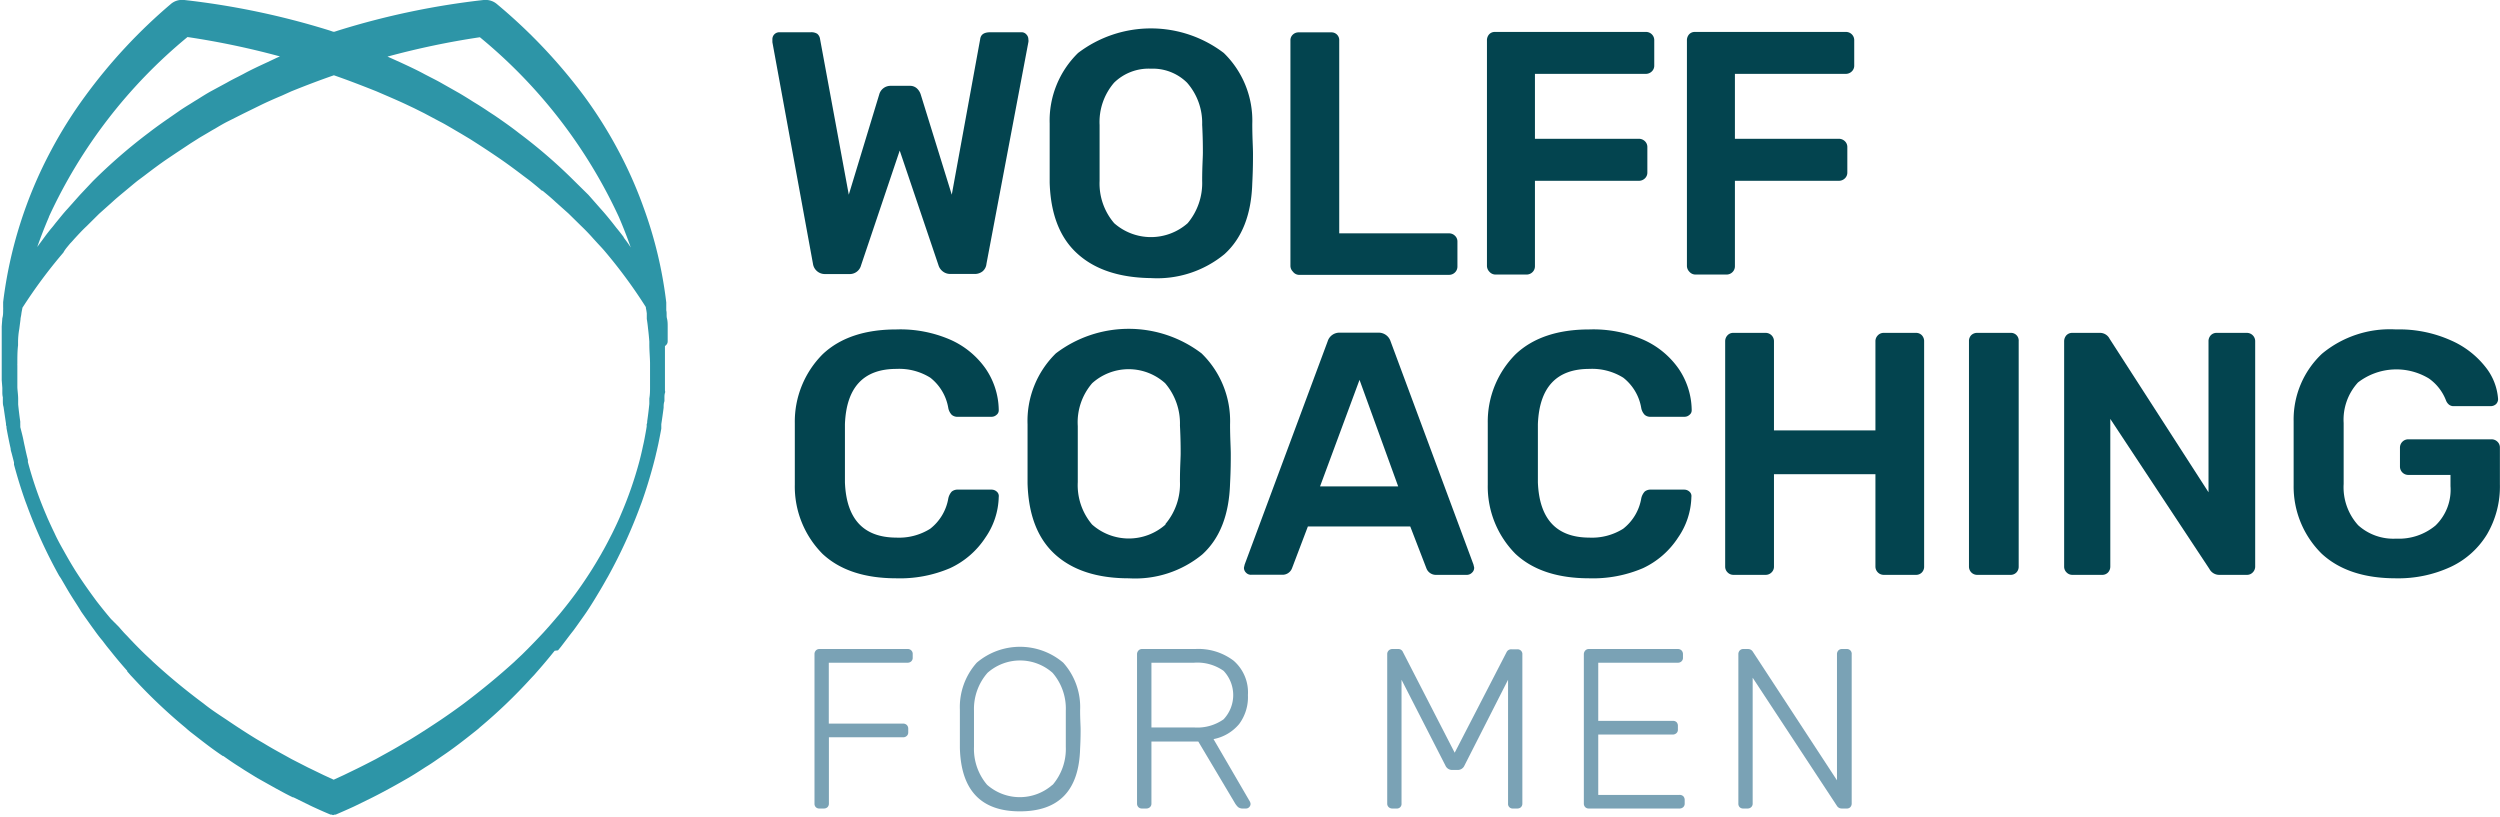 <svg xmlns="http://www.w3.org/2000/svg" viewBox="0 0 246.41 80.51"><defs><style>.cls-1{fill:#2d95a7;}.cls-2{fill:#03444f;}.cls-3{fill:#7aa2b5;}</style></defs><title>Element 7</title><g id="Ebene_2" data-name="Ebene 2"><g id="Ebene_1-2" data-name="Ebene 1"><path class="cls-1" d="M65.81,33.56l0-.37c0-.21,0-.43,0-.64,0-.06,0-.12,0-.18V32.2c0-.27,0-.54-.07-.81s0-.53-.07-.8l0-.28c0-.15,0-.29,0-.43s0-.06,0-.06h0a41.43,41.43,0,0,0-2.23-9.35,41.65,41.65,0,0,0-2.52-5.68,43.46,43.46,0,0,0-3.31-5.27A52.92,52.92,0,0,0,49,.42,1.71,1.71,0,0,0,47.72,0h-.06a77,77,0,0,0-14.3,3l-.4.13-.05,0-.06,0L32.47,3a77,77,0,0,0-14.3-3h-.06a1.68,1.68,0,0,0-1.29.41,52.56,52.56,0,0,0-8.45,9.1,43.46,43.46,0,0,0-3.31,5.27,42.66,42.66,0,0,0-4.75,15l0,.07c0,.14,0,.29,0,.43a2.46,2.46,0,0,1,0,.28c0,.27,0,.53-.08.8l-.06.81v.15c0,.07,0,.14,0,.2,0,.21,0,.42,0,.63v.46c0,.14,0,.29,0,.43,0,.52,0,1,0,1.59,0,.25,0,.5,0,.74v.17c0,.31,0,.62,0,.93l.06.76v.2c0,.08,0,.16,0,.24s0,.31.05.47l0,.34c0,.21,0,.42.07.63.08.56.16,1.11.24,1.63,0,.1,0,.2.05.29l0,.15c.09.51.19,1,.29,1.49l.12.55c0,.17.07.34.11.5s.15.57.22.86l0,.11,0,.1c.33,1.23.71,2.47,1.14,3.67l.11.29a48.57,48.57,0,0,0,3.2,7L6,57l.63,1.08c.51.87,1,1.57,1.37,2.2l.18.26.14.2.71,1,.27.37c.25.35.51.7.77,1l.45.59.3.37.09.11c.53.67,1.07,1.31,1.63,1.94l0,.06.16.18.18.21.2.21.15.16a52.22,52.22,0,0,0,5.06,4.79l.19.17.25.21c1,.77,2.09,1.65,3.24,2.41l.05,0c.52.37,1.07.75,1.62,1.09l.46.3,1.25.77,1.5.84.43.24c.5.27,1,.55,1.59.83l.06,0,1.65.81.21.1c.67.31,1.23.56,1.79.79l.1,0,.15.05.16-.05h0l.1,0c.53-.23,1.11-.48,1.76-.78l.21-.1,1.65-.81,0,0c.58-.29,1.1-.57,1.6-.84l.42-.23c.51-.28,1-.56,1.5-.85s.86-.52,1.28-.79l.43-.28c.59-.35,1.14-.75,1.68-1.12,1.07-.72,2.06-1.49,3.23-2.42l.26-.21.19-.17a51,51,0,0,0,5-4.79l.15-.16.2-.21.2-.23.21-.24c.53-.6,1.07-1.25,1.61-1.92L55,64.1l.28-.34.45-.59c.26-.34.52-.69.77-1l.27-.37.71-1,.14-.2.18-.26c.43-.64.86-1.34,1.37-2.2.21-.35.42-.72.62-1.08l.14-.24a50.3,50.3,0,0,0,3.2-7l.11-.29c.43-1.21.81-2.44,1.15-3.71l.06-.23c.07-.27.14-.53.2-.8s.08-.31.11-.47l.13-.58c.1-.49.2-1,.29-1.49l0-.19c0-.08,0-.17,0-.25.08-.53.16-1.07.23-1.63,0-.21,0-.42.08-.64l0-.33c0-.16,0-.31.05-.47s0-.18,0-.28v-.16c0-.25,0-.5,0-.76s0-.62,0-.93v-.16l0-.75q0-.77,0-1.59C65.82,33.9,65.81,33.73,65.81,33.56Zm-61-12.17A50.07,50.07,0,0,1,18.48,3.65a79.29,79.29,0,0,1,9.11,1.91l-.3.13-.95.45c-.78.36-1.58.73-2.35,1.15l-.56.29c-.36.18-.71.36-1.06.56L20.78,9c-.45.25-.89.53-1.32.8l-.25.15-.46.29c-.36.22-.73.45-1.09.7l-.62.43c-.78.54-1.59,1.1-2.35,1.69a53.11,53.11,0,0,0-5.54,4.8L7.87,19.22,6.66,20.58c-.44.47-.84,1-1.18,1.4-.13.17-.26.34-.4.5s-.5.62-.73.94-.44.59-.68.93c.35-1,.74-2,1.17-3ZM6.91,24c.15-.15.28-.3.42-.46.37-.4.77-.84,1.21-1.25l1.23-1.22,1.31-1.17c.4-.37.83-.72,1.25-1.07l.06-.05.48-.4c.28-.23.57-.48.87-.7l.47-.35c.76-.58,1.54-1.17,2.34-1.71s1.5-1,2.25-1.5l.65-.41c.29-.19.6-.36.9-.54l.59-.35.27-.15c.4-.24.82-.49,1.24-.7L24,11.19l1-.49.57-.28c.73-.36,1.48-.69,2.22-1L28.72,9c1.46-.59,2.83-1.11,4.19-1.58,1.36.47,2.73,1,4.19,1.58l.95.41c.74.32,1.5.65,2.23,1l.55.26,1,.5,1.54.82c.42.21.83.46,1.23.69l.27.16.6.35.9.54.64.41c.75.48,1.53,1,2.26,1.5s1.58,1.13,2.34,1.71l.47.35c.29.22.59.47.87.7s.31.27.47.4l.06,0c.42.35.86.71,1.26,1.09l1.3,1.16,1.24,1.22c.43.41.84.84,1.2,1.25l.43.47c.25.27.51.54.75.83a49.49,49.49,0,0,1,4,5.45v.09a4.89,4.89,0,0,1,.09.53l0,.14c0,.13,0,.26,0,.4.05.3.09.61.12.92.06.49.1.92.13,1.32v.13s0,.1,0,.15c0,.61.06,1.22.07,1.82v.27c0,.45,0,.92,0,1.42,0,.22,0,.44,0,.67,0,.38,0,.76-.07,1.14v.16l0,.38c-.06.59-.13,1.17-.21,1.71,0,.1,0,.19-.05.29l0,.23c-.06.38-.13.76-.2,1.13s-.1.51-.16.76c-.09.44-.19.87-.3,1.3l-.05.2a37.84,37.84,0,0,1-1.84,5.3l-.1.24c-.2.46-.42.93-.67,1.44l-.06.12-.07.14c-.25.49-.51,1-.8,1.52l-.15.26-.08.15c-.28.48-.51.88-.75,1.26l-.14.23c-.67,1.06-1.38,2.1-2.13,3.07-.32.42-.66.85-1.08,1.36l-.32.37c-.24.29-.49.57-.73.85l-.11.12-.44.49-.31.33c-.62.66-1.21,1.26-1.8,1.84l-.64.6-.09.09c-1.55,1.41-3.24,2.8-5,4.13-.73.54-1.49,1.08-2.26,1.6-1,.67-2,1.32-3,1.93l-.72.42c-.7.43-1.43.83-2.14,1.22l-.56.31c-.54.28-1.08.56-1.63.83l-.18.09-1.34.65-1,.46-1-.46-1.34-.65-.19-.09-1.62-.83-.54-.3c-.71-.39-1.46-.8-2.16-1.23l-.72-.42c-1-.61-2-1.26-3-1.94-.77-.51-1.53-1-2.26-1.59a62.27,62.27,0,0,1-5-4.13l-.12-.12-.61-.57c-.59-.57-1.18-1.17-1.8-1.84l-.12-.12-.2-.21c-.14-.16-.29-.32-.43-.49l-.11-.12L10.93,61l-.32-.38c-.42-.51-.76-.94-1.08-1.35-.74-1-1.45-2-2.13-3.07l-.14-.23c-.24-.39-.48-.8-.74-1.26l-.08-.14-.15-.27c-.29-.51-.56-1-.81-1.52l-.12-.26c-.25-.51-.47-1-.67-1.44l-.1-.24a37.4,37.4,0,0,1-1.84-5.3l0-.2c-.11-.43-.21-.86-.3-1.3-.06-.25-.11-.51-.16-.76S2.1,42.48,2,42.1l0-.23A2.93,2.93,0,0,1,2,41.58c-.08-.55-.15-1.13-.21-1.71l0-.34v-.2c0-.38-.06-.76-.08-1.14l0-.67c0-.5,0-1,0-1.42V36a.75.75,0,0,1,0-.15c0-.62,0-1.24.07-1.82l0-.28q0-.66.12-1.32l.12-.93c0-.17.06-.35.08-.53s.06-.37.1-.56v-.06a49.34,49.34,0,0,1,4.05-5.46C6.4,24.59,6.66,24.31,6.91,24Zm54.57-.62c-.24-.32-.49-.64-.74-.94l-.39-.5c-.36-.45-.76-.94-1.18-1.4L58,19.21,56.67,17.9a50.77,50.77,0,0,0-5.53-4.79c-.76-.6-1.57-1.16-2.35-1.7L48.16,11c-.35-.24-.71-.47-1.06-.69l-.49-.3-.28-.18c-.42-.26-.85-.53-1.28-.77l-1.59-.9c-.35-.2-.71-.38-1.06-.56l-.56-.29c-.77-.42-1.58-.79-2.35-1.15l-1-.45-.3-.13a79.29,79.29,0,0,1,9.11-1.91A50.13,50.13,0,0,1,61,21.39c.43,1,.82,2,1.17,3C61.92,24,61.7,23.71,61.48,23.42Z"></path><path class="cls-2" d="M80.13,26l-4-21.84,0-.27a.68.68,0,0,1,.71-.71h3.07a1.08,1.08,0,0,1,.64.15.82.82,0,0,1,.28.53l2.83,15.33,3-9.88a1.15,1.15,0,0,1,1.12-.85h1.88a1,1,0,0,1,.71.25,1.37,1.37,0,0,1,.38.6l3.06,9.88,2.8-15.33c.06-.46.38-.68,1-.68h3.07a.61.61,0,0,1,.47.2.69.69,0,0,1,.21.51.7.7,0,0,1,0,.27L97.23,26a1.1,1.1,0,0,1-.39.75A1.24,1.24,0,0,1,96,27H93.69a1.17,1.17,0,0,1-.78-.26,1.2,1.2,0,0,1-.41-.6L88.68,14.84,84.87,26.15a1.15,1.15,0,0,1-1.2.86H81.36A1.18,1.18,0,0,1,80.13,26Z"></path><path class="cls-2" d="M106.19,25q-2.59-2.34-2.73-7c0-.66,0-1.62,0-2.9s0-2.27,0-2.93a9.31,9.31,0,0,1,2.8-6.95,11.86,11.86,0,0,1,14.36,0,9.31,9.31,0,0,1,2.81,7c0,1.32.07,2.3.07,2.93s0,1.58-.07,2.9c-.09,3.09-1,5.42-2.74,7a10.43,10.43,0,0,1-7.24,2.36Q108.77,27.35,106.19,25Zm10.87-3a6.16,6.16,0,0,0,1.43-4.19c0-1.36.07-2.28.07-2.76s0-1.44-.07-2.76A6,6,0,0,0,117,8.15a4.8,4.8,0,0,0-3.57-1.38,4.87,4.87,0,0,0-3.62,1.38,5.94,5.94,0,0,0-1.43,4.17q0,1,0,2.76t0,2.76A6,6,0,0,0,109.82,22a5.47,5.47,0,0,0,7.24,0Z"></path><path class="cls-2" d="M127.43,26.77a.8.8,0,0,1-.24-.58V4a.75.75,0,0,1,.24-.59.81.81,0,0,1,.58-.22h3.2A.76.76,0,0,1,132,4v19h10.8a.82.82,0,0,1,.61.24.76.76,0,0,1,.24.57v2.46a.8.8,0,0,1-.24.58.82.82,0,0,1-.61.24H128A.78.78,0,0,1,127.43,26.77Z"></path><path class="cls-2" d="M146.79,26.77a.83.83,0,0,1-.23-.58V4a.87.87,0,0,1,.22-.62.74.74,0,0,1,.59-.23h14.82a.81.81,0,0,1,.86.85V6.46a.78.78,0,0,1-.24.58.84.84,0,0,1-.62.24h-10.9v6.4h10.22a.84.84,0,0,1,.62.24.78.78,0,0,1,.24.58V17a.78.78,0,0,1-.24.58.84.84,0,0,1-.62.24H151.29v8.42a.8.8,0,0,1-.24.58.82.82,0,0,1-.61.24h-3.07A.8.8,0,0,1,146.79,26.77Z"></path><path class="cls-2" d="M166.5,26.77a.83.83,0,0,1-.23-.58V4a.87.87,0,0,1,.22-.62.74.74,0,0,1,.59-.23H181.9a.81.81,0,0,1,.86.85V6.46a.78.78,0,0,1-.24.58.84.84,0,0,1-.62.24H171v6.4h10.22a.84.84,0,0,1,.62.24.78.78,0,0,1,.24.58V17a.78.78,0,0,1-.24.58.84.84,0,0,1-.62.24H171v8.42a.8.8,0,0,1-.24.58.82.82,0,0,1-.61.24h-3.07A.8.8,0,0,1,166.5,26.77Z"></path><path class="cls-3" d="M80.41,79.56a.48.48,0,0,1-.13-.36V64.49a.52.52,0,0,1,.13-.37.46.46,0,0,1,.36-.15h8.67a.48.48,0,0,1,.52.52v.34a.46.46,0,0,1-.15.36.52.52,0,0,1-.37.13H81.69v6H89a.52.52,0,0,1,.38.14.51.51,0,0,1,.14.38v.34a.46.46,0,0,1-.15.36.52.52,0,0,1-.37.13h-7.3V79.2a.49.49,0,0,1-.14.36.52.52,0,0,1-.37.13h-.41A.48.48,0,0,1,80.41,79.56Z"></path><path class="cls-3" d="M94.61,73.72c0-.45,0-1.08,0-1.89s0-1.43,0-1.88a6.56,6.56,0,0,1,1.66-4.63,6.58,6.58,0,0,1,8.53,0A6.56,6.56,0,0,1,106.46,70c0,.9.05,1.53.05,1.88s0,1-.05,1.89q-.15,6.19-5.92,6.2T94.61,73.72Zm9.15,3.63a5.45,5.45,0,0,0,1.29-3.74c0-.9,0-1.49,0-1.78s0-.87,0-1.77a5.4,5.4,0,0,0-1.3-3.74,4.83,4.83,0,0,0-6.42,0A5.41,5.41,0,0,0,96,70.06c0,.45,0,1,0,1.77s0,1.33,0,1.78a5.45,5.45,0,0,0,1.29,3.74,4.87,4.87,0,0,0,6.45,0Z"></path><path class="cls-3" d="M112.21,79.56a.49.49,0,0,1-.14-.36V64.49a.53.53,0,0,1,.14-.37.46.46,0,0,1,.36-.15h5.23a5.74,5.74,0,0,1,3.79,1.15A4.14,4.14,0,0,1,123,68.51a4.44,4.44,0,0,1-.87,2.86,4.37,4.37,0,0,1-2.52,1.48L123.19,79a.64.64,0,0,1,.07.24.45.45,0,0,1-.14.32.42.42,0,0,1-.31.13h-.27a.74.74,0,0,1-.51-.14,1.88,1.88,0,0,1-.35-.46l-3.57-6h-4.62V79.2a.46.46,0,0,1-.15.36.52.52,0,0,1-.37.13h-.4A.48.48,0,0,1,112.21,79.56Zm5.48-7.86a4.49,4.49,0,0,0,2.91-.8,3.48,3.48,0,0,0,0-4.78,4.49,4.49,0,0,0-2.91-.8h-4.2V71.7Z"></path><path class="cls-3" d="M136.88,79.56a.46.46,0,0,1-.15-.36V64.49a.49.49,0,0,1,.15-.38.51.51,0,0,1,.37-.14h.56a.48.48,0,0,1,.47.3l5.1,9.92,5.12-9.92A.5.5,0,0,1,149,64h.54a.47.47,0,0,1,.51.52V79.2a.49.49,0,0,1-.14.36.52.52,0,0,1-.37.13h-.41a.45.45,0,0,1-.49-.49V67l-4.29,8.44a.72.72,0,0,1-.7.45h-.49a.72.72,0,0,1-.7-.45L138.14,67V79.2a.45.45,0,0,1-.49.49h-.4A.51.51,0,0,1,136.88,79.56Z"></path><path class="cls-3" d="M156.25,79.56a.49.49,0,0,1-.14-.36V64.49a.53.53,0,0,1,.14-.37.46.46,0,0,1,.36-.15h8.75a.51.51,0,0,1,.38.14.52.52,0,0,1,.14.38v.34a.46.46,0,0,1-.15.36.51.51,0,0,1-.37.13h-7.83v5.73h7.34a.52.52,0,0,1,.38.13.53.53,0,0,1,.13.39v.33a.45.45,0,0,1-.14.36.53.53,0,0,1-.37.14h-7.34v5.95h8a.5.5,0,0,1,.38.13.52.52,0,0,1,.14.38v.34a.46.46,0,0,1-.15.36.52.52,0,0,1-.37.13h-8.93A.48.48,0,0,1,156.25,79.56Z"></path><path class="cls-3" d="M171.47,79.56a.48.48,0,0,1-.13-.36V64.49a.52.52,0,0,1,.13-.37.46.46,0,0,1,.36-.15h.47a.55.55,0,0,1,.47.27l8.29,12.67V64.49a.52.52,0,0,1,.13-.37.46.46,0,0,1,.36-.15H182a.47.47,0,0,1,.51.52V79.18a.52.52,0,0,1-.13.37.45.45,0,0,1-.36.14h-.5a.55.55,0,0,1-.47-.27L172.75,66.8V79.2a.46.46,0,0,1-.15.36.51.51,0,0,1-.37.13h-.4A.48.48,0,0,1,171.47,79.56Z"></path><path class="cls-2" d="M81.08,54.6a9.42,9.42,0,0,1-2.74-6.83q0-.93,0-3c0-1.41,0-2.43,0-3.07a9.4,9.4,0,0,1,2.76-6.8q2.59-2.43,7.26-2.43a12.38,12.38,0,0,1,5.28,1,8.39,8.39,0,0,1,3.49,2.84,7.37,7.37,0,0,1,1.31,4.06v.06a.55.55,0,0,1-.22.46.72.72,0,0,1-.49.19H94.42a.86.86,0,0,1-.61-.19,1.34,1.34,0,0,1-.34-.66,4.81,4.81,0,0,0-1.77-3,5.79,5.79,0,0,0-3.34-.87q-4.87,0-5.08,5.45c0,.61,0,1.56,0,2.83s0,2.24,0,2.9q.21,5.44,5.08,5.45a5.79,5.79,0,0,0,3.32-.87,4.81,4.81,0,0,0,1.79-3,1.44,1.44,0,0,1,.34-.67.91.91,0,0,1,.61-.19h3.31a.76.76,0,0,1,.53.21.57.57,0,0,1,.18.51,7.31,7.31,0,0,1-1.31,4A8.33,8.33,0,0,1,93.64,56a12.53,12.53,0,0,1-5.28,1C85.22,57,82.8,56.2,81.08,54.6Z"></path><path class="cls-2" d="M104,54.65c-1.73-1.57-2.63-3.9-2.72-7,0-.66,0-1.62,0-2.89s0-2.27,0-2.93a9.32,9.32,0,0,1,2.79-7,11.86,11.86,0,0,1,14.36,0,9.3,9.3,0,0,1,2.81,7c0,1.31.07,2.29.07,2.93s0,1.58-.07,2.89q-.14,4.64-2.74,7A10.41,10.41,0,0,1,111.27,57Q106.6,57,104,54.65Zm10.87-3a6.1,6.1,0,0,0,1.43-4.19c0-1.36.07-2.28.07-2.76s0-1.44-.07-2.76a6.09,6.09,0,0,0-1.46-4.17,5.37,5.37,0,0,0-7.19,0A5.9,5.9,0,0,0,106.23,42c0,.66,0,1.58,0,2.76s0,2.08,0,2.76a6,6,0,0,0,1.41,4.18,5.45,5.45,0,0,0,7.24,0Z"></path><path class="cls-2" d="M122.82,56.45a.66.66,0,0,1-.21-.51l.07-.3,8.18-22a1.21,1.21,0,0,1,1.22-.85h3.75a1.23,1.23,0,0,1,1.23.85l8.17,22,.07.3a.64.64,0,0,1-.22.51.7.7,0,0,1-.49.21h-3a1,1,0,0,1-1-.65L139,51.89H128.91L127.35,56a1,1,0,0,1-1,.65h-3A.66.66,0,0,1,122.82,56.45Zm7.29-8.51h7.7L134,37.44Z"></path><path class="cls-2" d="M149.38,54.6a9.42,9.42,0,0,1-2.74-6.83q0-.93,0-3c0-1.41,0-2.43,0-3.07a9.4,9.4,0,0,1,2.76-6.8q2.59-2.43,7.26-2.43a12.38,12.38,0,0,1,5.28,1,8.39,8.39,0,0,1,3.49,2.84,7.37,7.37,0,0,1,1.31,4.06v.06a.55.55,0,0,1-.22.46.72.72,0,0,1-.49.19h-3.31a.86.86,0,0,1-.61-.19,1.34,1.34,0,0,1-.34-.66,4.81,4.81,0,0,0-1.77-3,5.79,5.79,0,0,0-3.34-.87q-4.87,0-5.08,5.45c0,.61,0,1.56,0,2.83s0,2.24,0,2.9q.21,5.44,5.08,5.45a5.79,5.79,0,0,0,3.32-.87,4.81,4.81,0,0,0,1.79-3,1.44,1.44,0,0,1,.34-.67.91.91,0,0,1,.61-.19H166a.76.76,0,0,1,.53.21.57.57,0,0,1,.18.51,7.31,7.31,0,0,1-1.31,4A8.33,8.33,0,0,1,161.94,56a12.53,12.53,0,0,1-5.28,1C153.52,57,151.1,56.2,149.38,54.6Z"></path><path class="cls-2" d="M170.28,56.42a.78.78,0,0,1-.24-.58V33.66a.85.85,0,0,1,.23-.61.75.75,0,0,1,.59-.24H174a.82.82,0,0,1,.85.85v8.76h10V33.66a.82.82,0,0,1,.24-.61.78.78,0,0,1,.58-.24h3.16a.78.78,0,0,1,.6.24.85.85,0,0,1,.22.61V55.84a.81.81,0,0,1-.22.58.78.78,0,0,1-.6.24h-3.16a.82.82,0,0,1-.82-.82v-9.1h-10v9.1a.78.78,0,0,1-.24.58.82.82,0,0,1-.61.24h-3.14A.8.8,0,0,1,170.28,56.42Z"></path><path class="cls-2" d="M194.3,56.42a.82.82,0,0,1-.23-.58V33.63a.81.81,0,0,1,.23-.6.82.82,0,0,1,.58-.22h3.27a.76.76,0,0,1,.82.82V55.84a.81.81,0,0,1-.22.58.78.78,0,0,1-.6.24h-3.27A.8.8,0,0,1,194.3,56.42Z"></path><path class="cls-2" d="M203.69,56.42a.78.78,0,0,1-.24-.58V33.66a.89.89,0,0,1,.22-.61.78.78,0,0,1,.6-.24h2.66a1.06,1.06,0,0,1,1,.58l9.75,15.13V33.66a.85.85,0,0,1,.22-.61.78.78,0,0,1,.6-.24h2.93a.82.82,0,0,1,.85.85V55.81a.82.82,0,0,1-.24.61.78.78,0,0,1-.58.24h-2.69a1.09,1.09,0,0,1-1-.58L208,41.29V55.84a.85.85,0,0,1-.22.58.78.78,0,0,1-.6.24h-2.93A.78.78,0,0,1,203.69,56.42Z"></path><path class="cls-2" d="M228.84,54.58a9.29,9.29,0,0,1-2.77-6.75c0-.66,0-1.71,0-3.16s0-2.51,0-3.17a8.89,8.89,0,0,1,2.79-6.63,10.47,10.47,0,0,1,7.29-2.4,12.45,12.45,0,0,1,5.4,1.07A8.8,8.8,0,0,1,245,36.2a5.67,5.67,0,0,1,1.22,3.12.69.69,0,0,1-.2.51.77.77,0,0,1-.55.2h-3.57a.74.74,0,0,1-.51-.14,1,1,0,0,1-.31-.44,4.71,4.71,0,0,0-1.67-2.14,6.19,6.19,0,0,0-7,.39,5.44,5.44,0,0,0-1.41,4c0,.66,0,1.65,0,3s0,2.31,0,3a5.58,5.58,0,0,0,1.43,4.07,5.17,5.17,0,0,0,3.75,1.32,5.62,5.62,0,0,0,3.88-1.3,4.9,4.9,0,0,0,1.47-3.88V46.81h-4.16a.82.82,0,0,1-.82-.82V44.12a.82.82,0,0,1,.82-.82h8.18a.82.82,0,0,1,.61.24.78.78,0,0,1,.24.58v3.61a9.33,9.33,0,0,1-1.26,4.92,8.3,8.3,0,0,1-3.58,3.22A12.26,12.26,0,0,1,236.15,57Q231.46,57,228.84,54.58Z"></path></g></g></svg>